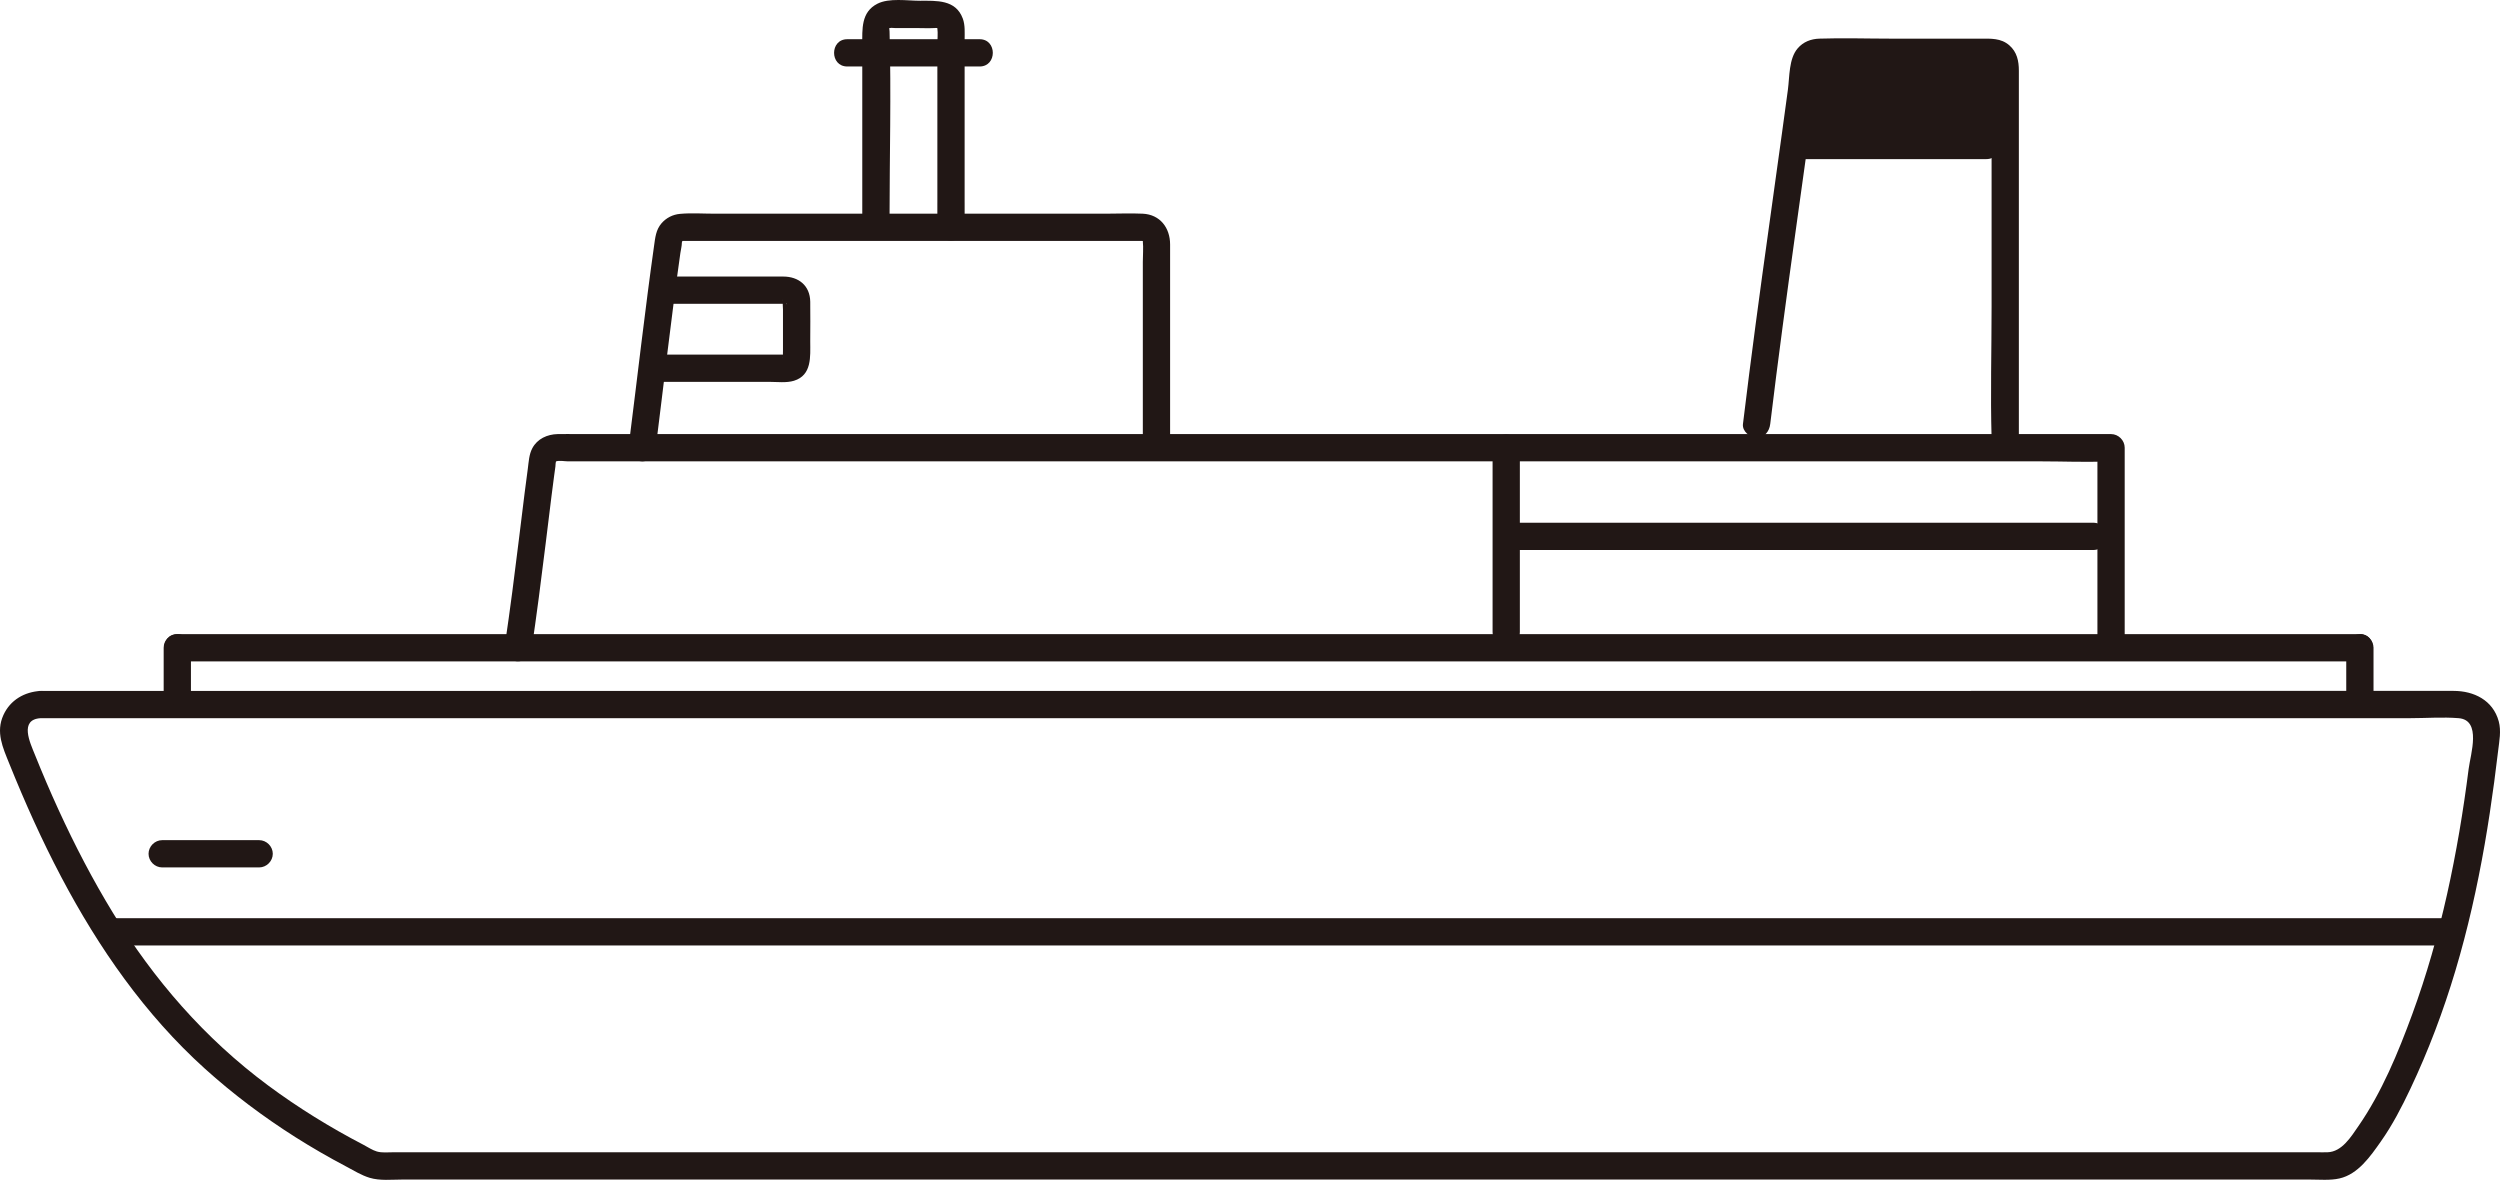 <?xml version="1.0" encoding="UTF-8"?><svg id="b" xmlns="http://www.w3.org/2000/svg" width="366.671" height="173.047" viewBox="0 0 366.671 173.047"><defs><style>.e{fill:#211715;stroke-width:0px;}</style></defs><g id="c"><g id="d"><path class="e" d="M97.059,56.006h15.784c1.131,0,2.503.179,3.605-.16,2.664-.82,2.389-3.567,2.389-5.754,0-1.948.032-3.899,0-5.847-.039-2.369-1.714-3.684-3.964-3.684h-16.48c-2.574,0-2.578,4,0,4h16.554c.093,0,.318.043.403,0,.01-.005.066.009.071,0-.122.217-.76-.508-.583-.583-.085.036,0,1.312,0,1.418v5.993c0,.296-.018.598,0,.894.026.432-.105.21.08.014.174-.184.593-.215.408-.29-.119-.049-.362,0-.489,0h-17.776c-2.574,0-2.578,4,0,4h0Z"/><path class="e" d="M267.287,7.668h-.58c-1.005,0-1.851.737-1.981,1.733-.499,3.822-1.044,7.808-1.615,11.933,13.96,0,28.236,0,28.236,0h2.756c0-4.674,0-11.667,0-11.667,0-1.105-.895-2-2-2h-24.816Z"/><path class="e" d="M77.924,95.537c.779-5.25,1.457-10.514,2.103-15.782.287-2.343.57-4.686.865-7.028.123-.97.247-1.941.377-2.91.062-.466.127-.931.192-1.396.028-.2.008-.685.145-.834-.038.041-.173.135-.072.094.461-.184,1.297-.015,1.779-.015h216.087c3.257,0,6.557.155,9.811,0,.138-.007.277,0,.415,0l-2-2v29.34c0,2.574,4,2.578,4,0v-29.34c0-1.081-.916-2-2-2H84.727c-.977,0-1.957-.023-2.934,0-1.517.036-2.983.682-3.723,2.085-.484.917-.522,1.993-.658,3.002-.162,1.2-.32,2.401-.472,3.603-.287,2.261-.561,4.525-.837,6.787-.626,5.117-1.278,10.231-2.035,15.331-.158,1.067.266,2.15,1.397,2.46.943.259,2.301-.322,2.46-1.397h0Z"/><path class="e" d="M171.617,65.668v-29.815c0-2.426-1.459-4.391-4.02-4.511-1.81-.084-3.645,0-5.456,0h-57.306c-1.683,0-3.421-.127-5.1.026-1.057.097-2.018.581-2.713,1.386-.828.959-.923,2.115-1.093,3.316-.329,2.323-.639,4.649-.941,6.976-.636,4.904-1.228,9.813-1.83,14.721-.323,2.633-.649,5.265-.981,7.897-.135,1.073,1.016,2,2,2,1.193,0,1.864-.923,2-2,1.2-9.51,2.267-19.039,3.609-28.531.07-.495.22-1.055.223-1.555,0-.156.181-.326.043-.232-.026.017-.237.072.008-.004.023-.007.054.003.078,0,.203-.025.426,0,.631,0h66.111c.216,0,.433,0,.649,0,.168,0,.084,0,.088.043.099.994,0,2.049,0,3.047v27.236c0,2.574,4,2.578,4,0h0Z"/><path class="e" d="M5.959,101.335c-2.374.14-4.45,1.326-5.459,3.539-1.144,2.509-.093,4.759.863,7.13,2.278,5.652,4.771,11.222,7.615,16.613,5.497,10.423,12.283,20.184,21.061,28.113,4.127,3.727,8.6,7.083,13.296,10.059,2.42,1.533,4.904,2.965,7.438,4.301,1.103.582,2.235,1.291,3.435,1.654,1.525.462,3.249.258,4.819.258,13.1,0,26.201,0,39.301,0,25.374,0,50.749,0,76.123,0,22.972,0,45.943,0,68.915,0,18.393,0,36.786,0,55.179,0,11.753,0,23.506,0,35.258,0,1.653,0,3.306,0,4.959,0,1.413,0,2.969.151,4.352-.158,2.739-.612,4.543-3.243,6.069-5.406,1.716-2.431,3.085-5.088,4.356-7.772,2.639-5.576,4.819-11.369,6.585-17.278,1.821-6.091,3.211-12.305,4.303-18.566.529-3.034.985-6.08,1.394-9.133.204-1.523.396-3.048.576-4.575.168-1.429.475-2.906.085-4.328-.85-3.099-3.657-4.452-6.612-4.452H5.959c-2.574,0-2.578,4,0,4h347.513c2.35,0,4.79-.191,7.135,0,3.397.276,1.738,5.293,1.466,7.434-.785,6.176-1.81,12.327-3.168,18.404-1.333,5.963-3,11.856-5.107,17.593-2.071,5.638-4.457,11.43-7.887,16.393-1.106,1.601-2.426,3.775-4.535,3.843-.528.017-1.06,0-1.589,0-1.475,0-2.949,0-4.424,0-4.506,0-9.012,0-13.518,0-14.395,0-28.791,0-43.186,0-19.965,0-39.93,0-59.895,0-23.605,0-47.21,0-70.815,0-25.315,0-50.63,0-75.945,0-3.189,0-6.377,0-9.566,0-1.592,0-3.184,0-4.775,0-.773,0-1.642.103-2.392-.115-.666-.194-1.338-.655-1.953-.975-4.896-2.548-9.609-5.454-14.042-8.745-9.246-6.864-16.721-15.479-22.711-25.281-2.971-4.863-5.602-9.929-7.977-15.107-1.23-2.683-2.39-5.397-3.489-8.137-.668-1.665-2.324-5.118.86-5.306,2.558-.151,2.576-4.152,0-4Z"/><path class="e" d="M358.675,134.668H16.591c-2.574,0-2.578,4,0,4h342.085c2.574,0,2.578-4,0-4h0Z"/><path class="e" d="M26.005,97.005h320.114c2.574,0,2.578-4,0-4H26.005c-2.574,0-2.578,4,0,4h0Z"/><path class="e" d="M28.005,101.446v-6.441c0-1.046-.92-2.048-2-2s-2,.879-2,2v6.441c0,1.046.92,2.048,2,2s2-.879,2-2h0Z"/><path class="e" d="M23.787,127.224c4.741,0,9.481,0,14.222,0,1.081,0,2-.919,2-2s-.915-2-2-2c-4.741,0-9.481,0-14.222,0-1.081,0-2,.919-2,2s.915,2,2,2h0Z"/><path class="e" d="M344.12,95.005v6.441c0,1.046.92,2.048,2,2s2-.879,2-2v-6.441c0-1.046-.92-2.048-2-2s-2,.879-2,2h0Z"/><path class="e" d="M222.915,92.666v-27c0-2.574-4-2.578-4,0v27c0,2.574,4,2.578,4,0h0Z"/><path class="e" d="M220.918,80.668h86.09c2.574,0,2.578-4,0-4h-86.09c-2.574,0-2.578,4,0,4h0Z"/><path class="e" d="M137.48,29.738v3.605c0,2.574,4,2.578,4,0V5.838c0-1.043.095-2.136-.274-3.128-1.039-2.792-3.839-2.597-6.265-2.597-1.862,0-4.532-.446-6.258.436-2.411,1.231-2.215,3.723-2.215,6.058,0,2.826,0,5.652,0,8.478,0,5.652,0,11.304,0,16.956,0,2.574,4,2.578,4,0,0-9.13.257-18.302,0-27.428-.015-.527-.13-.41.045-.524.137-.089-.129.058-.001.025.221-.057.523,0,.749,0h3.08c.897,0,1.81.049,2.706,0,.131-.007.304-.028.434,0-.065-.014.002.051,0,.035.099.76,0,1.601,0,2.366v26.829c0,2.574,4,2.578,4,0v-3.605c0-2.574-4-2.578-4,0h0Z"/><path class="e" d="M292.103,57.991v6.567c0,2.574,4,2.578,4,0V10.368c0-1.41-.266-2.739-1.405-3.728-1.23-1.068-2.713-.972-4.209-.972h-13.192c-3.478,0-6.979-.119-10.456,0-1.243.043-2.359.467-3.181,1.427-1.308,1.527-1.175,4.151-1.431,6.057-.576,4.29-1.174,8.576-1.772,12.863-1.34,9.604-2.681,19.208-3.908,28.827-.312,2.446-.616,4.894-.912,7.342-.13,1.074,1.012,2,2,2,1.189,0,1.87-.923,2-2,1.138-9.411,2.409-18.805,3.714-28.194.6-4.321,1.207-8.641,1.804-12.962.288-2.087.575-4.174.857-6.262.134-.989.266-1.979.398-2.968.068-.514.133-2.001.327-2.144-.073.054.327.015.529.015h21.28c1.141,0,2.281,0,3.422,0,.221,0,.132.016.134.031.021.159,0,.335,0,.494v34.803c0,6.401-.183,12.832,0,19.231.003.11,0,.22,0,.33,0,2.574,4,2.578,4,0v-6.567c0-2.574-4-2.578-4,0h0Z"/><path class="e" d="M124.266,9.752h19.417c2.574,0,2.578-4,0-4h-19.417c-2.574,0-2.578,4,0,4h0Z"/><path class="e" d="M264.013,23.335h27.333c2.574,0,2.578-4,0-4h-27.333c-2.574,0-2.578,4,0,4h0Z"/></g></g></svg>